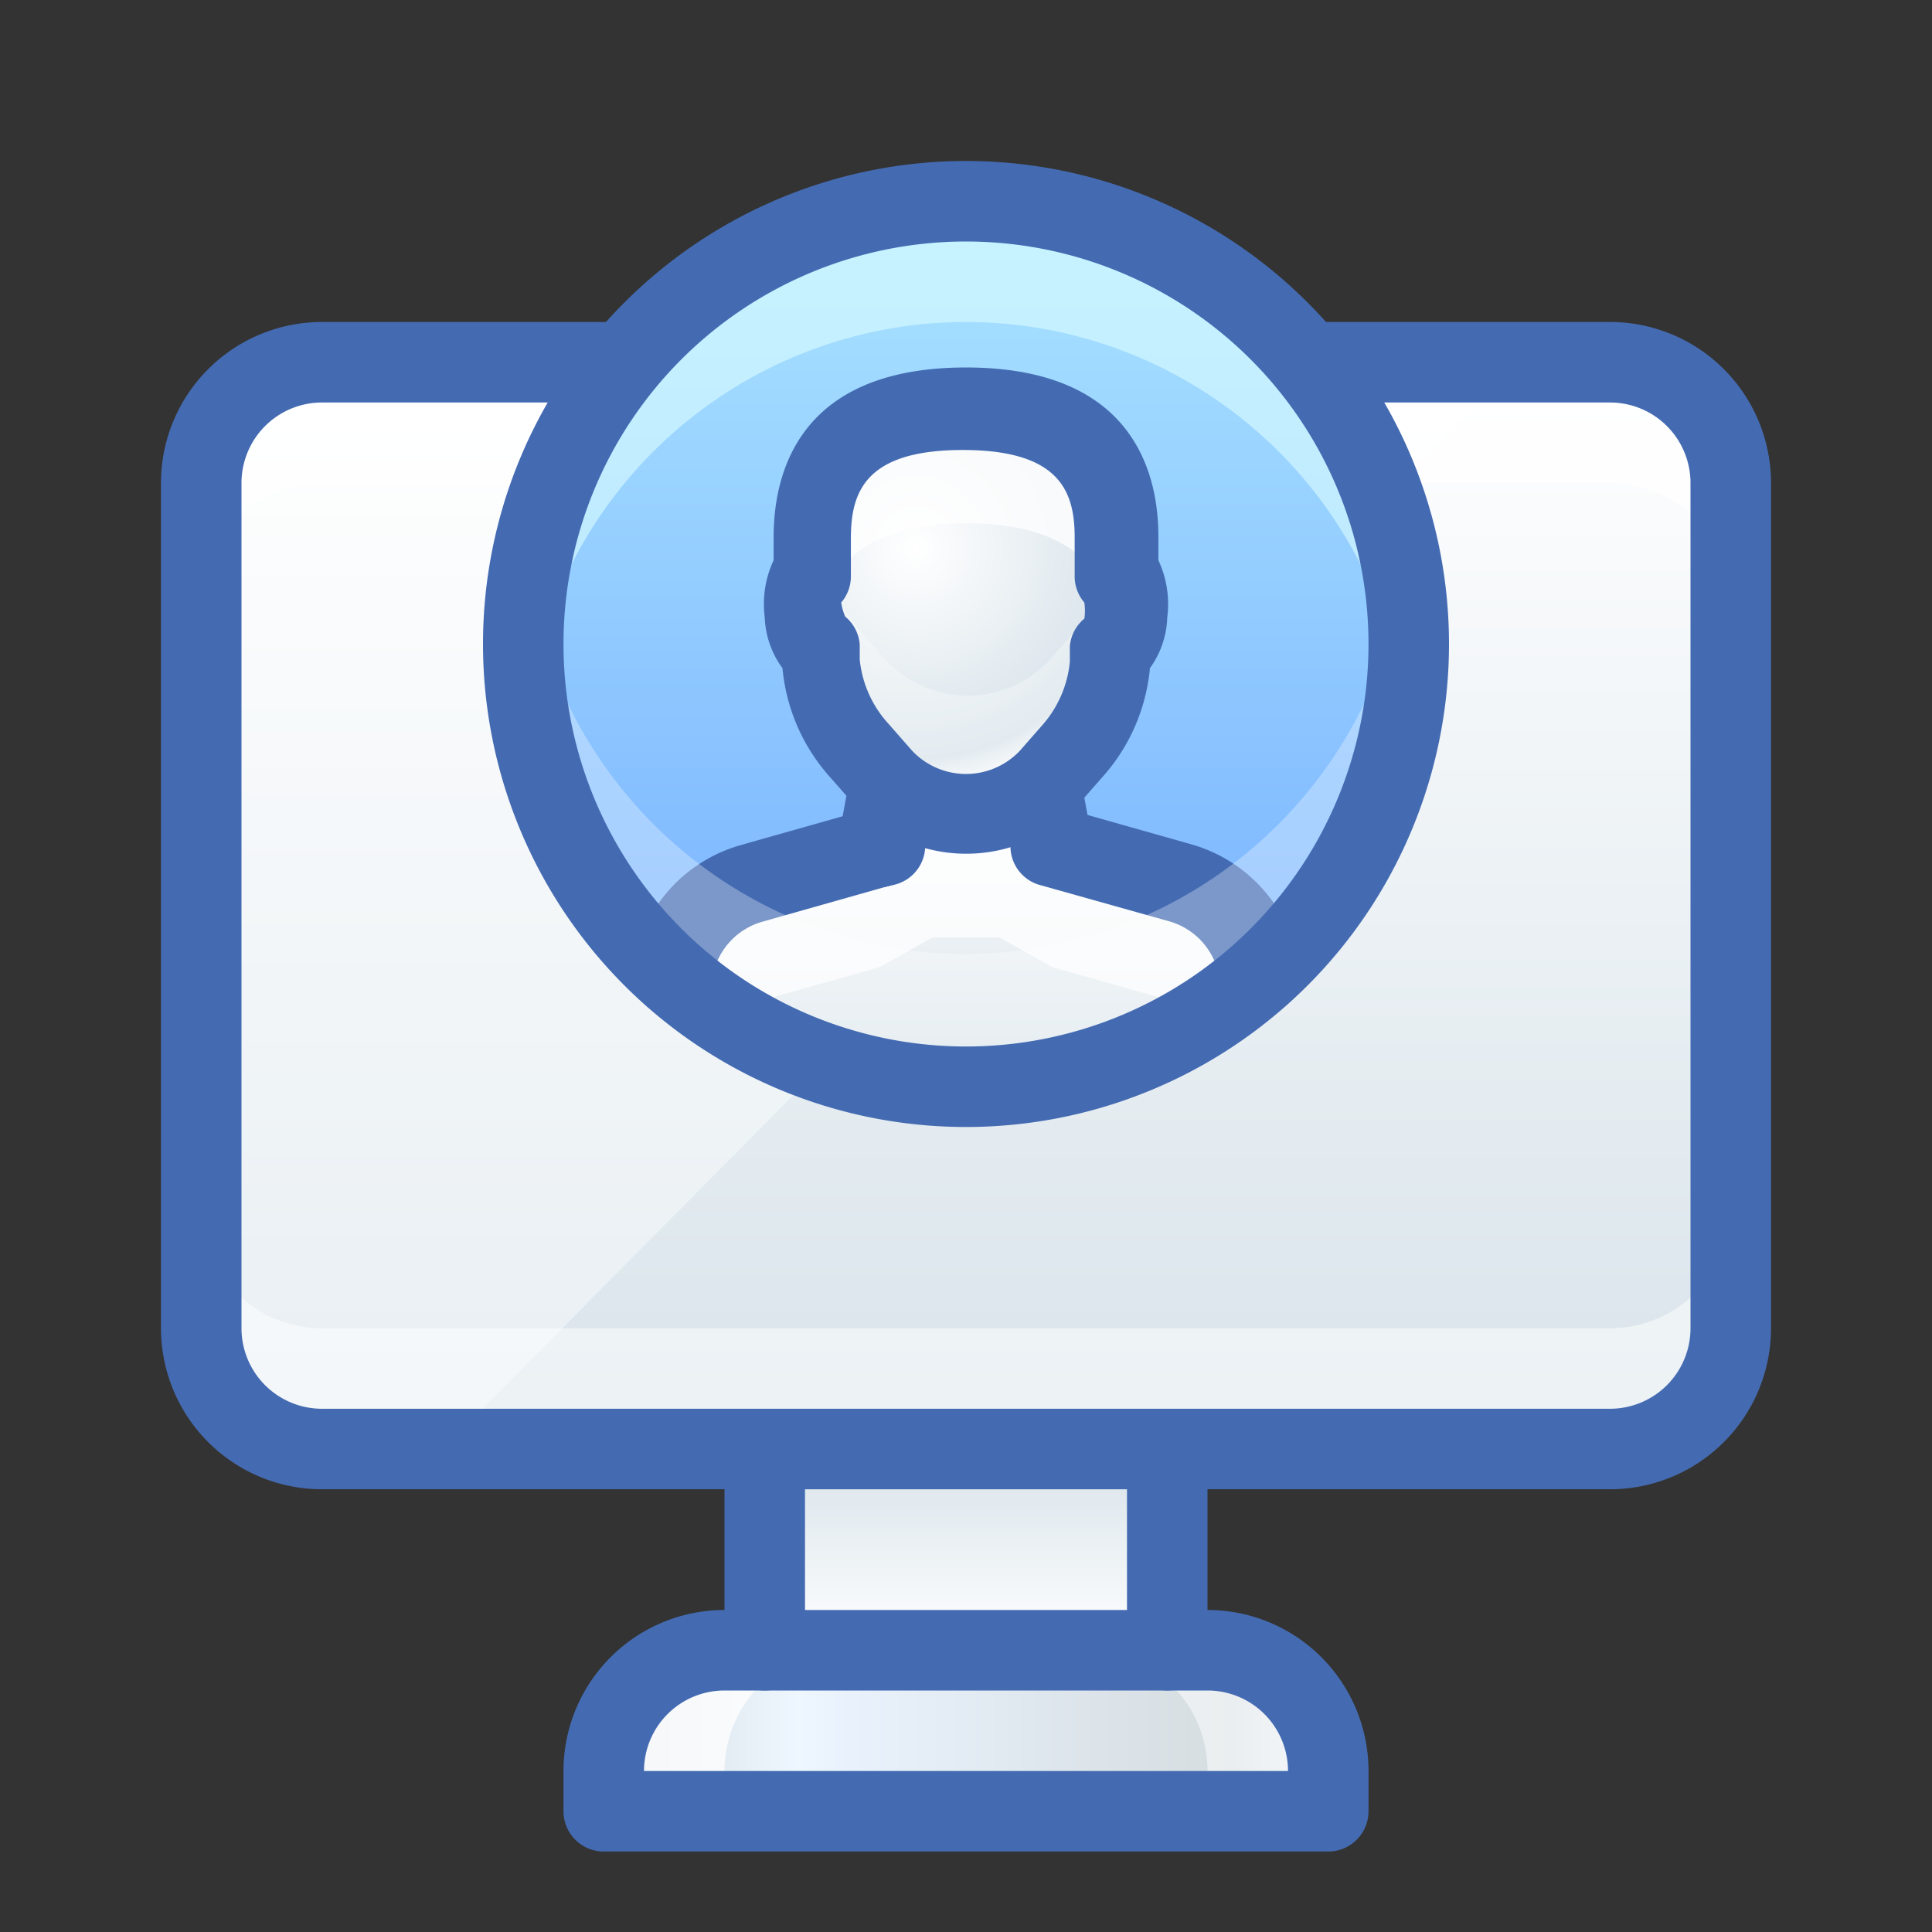 <svg xmlns="http://www.w3.org/2000/svg" xmlns:xlink="http://www.w3.org/1999/xlink" id="_004_Devices" data-name="004_Devices" viewBox="0 0 48 48"><rect x="0" y="0" width="48" height="48" fill="#333333" stroke="none"/><defs><style>.cls-1{fill:url(#linear-gradient);}.cls-12,.cls-2,.cls-3,.cls-7{fill:#fff;}.cls-2{opacity:0.5;}.cls-3{opacity:0.75;}.cls-4{fill:url(#linear-gradient-2);}.cls-5{fill:#446bb2;}.cls-6{fill:url(#linear-gradient-3);}.cls-7{opacity:0.4;}.cls-8{fill:url(#linear-gradient-4);}.cls-9{fill:#dcfeff;opacity:0.6;}.cls-10{fill:url(#linear-gradient-5);}.cls-11{fill:url(#radial-gradient);}.cls-12{opacity:0.3;}</style><linearGradient id="linear-gradient" x1="15" y1="43" x2="33" y2="43" gradientUnits="userSpaceOnUse"><stop offset="0" stop-color="#d5dde0"></stop><stop offset="0.27" stop-color="#eef6ff"></stop><stop offset="0.34" stop-color="#e9f1fc"></stop><stop offset="0.87" stop-color="#d5dde0"></stop><stop offset="1" stop-color="#ebf3fd"></stop></linearGradient><linearGradient id="linear-gradient-2" x1="24" y1="41" x2="24" y2="36" gradientUnits="userSpaceOnUse"><stop offset="0" stop-color="#fff"></stop><stop offset="1" stop-color="#d8e3ea"></stop></linearGradient><linearGradient id="linear-gradient-3" y1="9" xlink:href="#linear-gradient-2"></linearGradient><linearGradient id="linear-gradient-4" x1="24" y1="4.71" x2="24" y2="27.1" gradientUnits="userSpaceOnUse"><stop offset="0" stop-color="#abe5ff"></stop><stop offset="0.21" stop-color="#9fd9ff"></stop><stop offset="1" stop-color="#76aeff"></stop></linearGradient><linearGradient id="linear-gradient-5" y1="19.29" y2="27" xlink:href="#linear-gradient-2"></linearGradient><radialGradient id="radial-gradient" cx="15.87" cy="2.31" r="6.63" gradientTransform="translate(7.99 11.47) scale(0.93)" gradientUnits="userSpaceOnUse"><stop offset="0" stop-color="#fff"></stop><stop offset="0.85" stop-color="#d8e3ea"></stop><stop offset="1" stop-color="#fff"></stop></radialGradient></defs><title>004_067</title><path class="cls-1" d="M33,45H15V44a3,3,0,0,1,3-3H30a3,3,0,0,1,3,3Z"></path><path class="cls-2" d="M30,41H27a3,3,0,0,1,3,3v1h3V44A3,3,0,0,0,30,41Z"></path><path class="cls-3" d="M21,41H18a3,3,0,0,0-3,3v1h3V44A3,3,0,0,1,21,41Z"></path><rect class="cls-4" x="19" y="36" width="10" height="5"></rect><path class="cls-5" d="M33,46H15a1,1,0,0,1-1-1V44a4,4,0,0,1,4-4H30a4,4,0,0,1,4,4v1A1,1,0,0,1,33,46ZM16,44H32a2,2,0,0,0-2-2H18A2,2,0,0,0,16,44Z"></path><path class="cls-5" d="M29,42a1,1,0,0,1-1-1V37H20v4a1,1,0,0,1-2,0V36a1,1,0,0,1,1-1H29a1,1,0,0,1,1,1v5A1,1,0,0,1,29,42Z"></path><rect class="cls-6" x="5" y="9" width="38" height="27" rx="3"></rect><path class="cls-2" d="M40,33H8a3,3,0,0,1-3-3v3a3,3,0,0,0,3,3H40a3,3,0,0,0,3-3V30A3,3,0,0,1,40,33Z"></path><path class="cls-7" d="M8,9a3,3,0,0,0-3,3V33a3,3,0,0,0,3,3h3L37.75,9Z"></path><path class="cls-3" d="M40,9H8a3,3,0,0,0-3,3v3a3,3,0,0,1,3-3H40a3,3,0,0,1,3,3V12A3,3,0,0,0,40,9Z"></path><path class="cls-5" d="M40,37H8a4,4,0,0,1-4-4V12A4,4,0,0,1,8,8H40a4,4,0,0,1,4,4V33A4,4,0,0,1,40,37ZM8,10a2,2,0,0,0-2,2V33a2,2,0,0,0,2,2H40a2,2,0,0,0,2-2V12a2,2,0,0,0-2-2Z"></path><circle class="cls-8" cx="24" cy="16" r="11"></circle><path class="cls-9" d="M24,8a11,11,0,0,1,10.89,9.5A12.31,12.31,0,0,0,35,16a11,11,0,0,0-22,0,12.31,12.31,0,0,0,.11,1.5A11,11,0,0,1,24,8Z"></path><path class="cls-10" d="M24,27a10.92,10.92,0,0,0,7.3-2.79,2.74,2.74,0,0,0-2-2.28L26.15,21l-.32-1.74H22.17L21.85,21l-3.19.9a2.74,2.74,0,0,0-2,2.28A10.92,10.92,0,0,0,24,27Z"></path><path class="cls-3" d="M18.66,24.93l3.19-.9,1.32-.74h1.66l1.32.74,3.19.9a3.35,3.35,0,0,1,.64.28,10.65,10.65,0,0,0,1.32-1,2.74,2.74,0,0,0-2-2.28L26.15,21l-.32-1.74H22.17L21.85,21l-3.19.9a2.74,2.74,0,0,0-2,2.28,10.65,10.65,0,0,0,1.32,1A3.35,3.35,0,0,1,18.66,24.93Z"></path><path class="cls-5" d="M16.7,25.21h-.14a1,1,0,0,1-.85-1.12A3.75,3.75,0,0,1,18.39,21l3.18-.9A1,1,0,1,1,22.12,22l-3.18.9a1.74,1.74,0,0,0-1.25,1.45A1,1,0,0,1,16.7,25.21Z"></path><path class="cls-5" d="M31.3,25.21a1,1,0,0,1-1-.87,1.74,1.74,0,0,0-1.25-1.45L25.88,22a1,1,0,1,1,.55-1.92l3.18.9a3.75,3.75,0,0,1,2.68,3.11,1,1,0,0,1-.85,1.12Z"></path><path class="cls-5" d="M26.15,22a1,1,0,0,1-1-.82L25,20.29H23l-.17.92a1,1,0,0,1-2-.36l.32-1.74a1,1,0,0,1,1-.82h3.66a1,1,0,0,1,1,.82l.32,1.74A1,1,0,0,1,26.33,22Z"></path><path class="cls-11" d="M27.76,14.27l0-.94c0-2.47-1.66-3.2-3.78-3.2s-3.78.73-3.78,3.2l0,.94c-.38.13-.3,1.76.16,1.83l0,.38a3.66,3.66,0,0,0,.91,2.12l.57.66a2.77,2.77,0,0,0,4.18,0l.57-.66a3.66,3.66,0,0,0,.91-2.12l0-.38C28.06,16,28.14,14.4,27.76,14.27Z"></path><path class="cls-12" d="M27.76,14.27l0-.94a2.13,2.13,0,0,0,0-.25.2.2,0,0,1-.15.09l0,.38a3.69,3.69,0,0,1-.91,2.13l-.57.66a2.79,2.79,0,0,1-4.18,0l-.57-.66a3.69,3.69,0,0,1-.91-2.13l0-.38a.2.2,0,0,1-.15-.09,2.13,2.13,0,0,0,0,.25l0,.94c-.38.13-.3,1.76.16,1.83l0,.38a3.66,3.66,0,0,0,.91,2.12l.57.66a2.77,2.77,0,0,0,4.18,0l.57-.66a3.66,3.66,0,0,0,.91-2.12l0-.38C28.06,16,28.14,14.4,27.76,14.27Z"></path><path class="cls-3" d="M24,13c2,0,3.63.69,3.76,2.93.31-.37.33-1.59,0-1.7l0-.94c0-2.47-1.66-3.2-3.78-3.2s-3.78.73-3.78,3.2l0,.94c-.33.11-.31,1.33,0,1.7C20.37,13.73,22,13,24,13Z"></path><path class="cls-5" d="M24,21.21a3.76,3.76,0,0,1-2.84-1.29l-.58-.66a4.7,4.7,0,0,1-1.14-2.66A2.26,2.26,0,0,1,19,15.34a2.57,2.57,0,0,1,.22-1.42v-.57c0-1.59.62-4.22,4.78-4.22s4.78,2.63,4.78,4.2v.59A2.57,2.57,0,0,1,29,15.34a2.26,2.26,0,0,1-.43,1.26,4.7,4.7,0,0,1-1.14,2.66l-.58.66A3.76,3.76,0,0,1,24,21.21Zm-3-5.89a1,1,0,0,1,.36.69l0,.38A2.78,2.78,0,0,0,22.09,18l.57.65a1.84,1.84,0,0,0,2.68,0l.57-.65a2.78,2.78,0,0,0,.67-1.56l0-.38a1,1,0,0,1,.36-.69,1.35,1.35,0,0,0,0-.4,1,1,0,0,1-.24-.67l0-.94c0-1.12-.34-2.18-2.78-2.18s-2.78,1.06-2.78,2.2l0,.92a1,1,0,0,1-.24.67A1.35,1.35,0,0,0,21,15.32Zm6.42-.1Zm-6.9,0Zm6.91-.11Zm-6.92,0Z"></path><path class="cls-12" d="M24,23.7a11,11,0,0,1-10.86-9.35A11.24,11.24,0,0,0,13,16a11,11,0,0,0,22,0,11.24,11.24,0,0,0-.14-1.65A11,11,0,0,1,24,23.7Z"></path><path class="cls-5" d="M24,28A12,12,0,1,1,36,16,12,12,0,0,1,24,28ZM24,6A10,10,0,1,0,34,16,10,10,0,0,0,24,6Z"></path></svg>